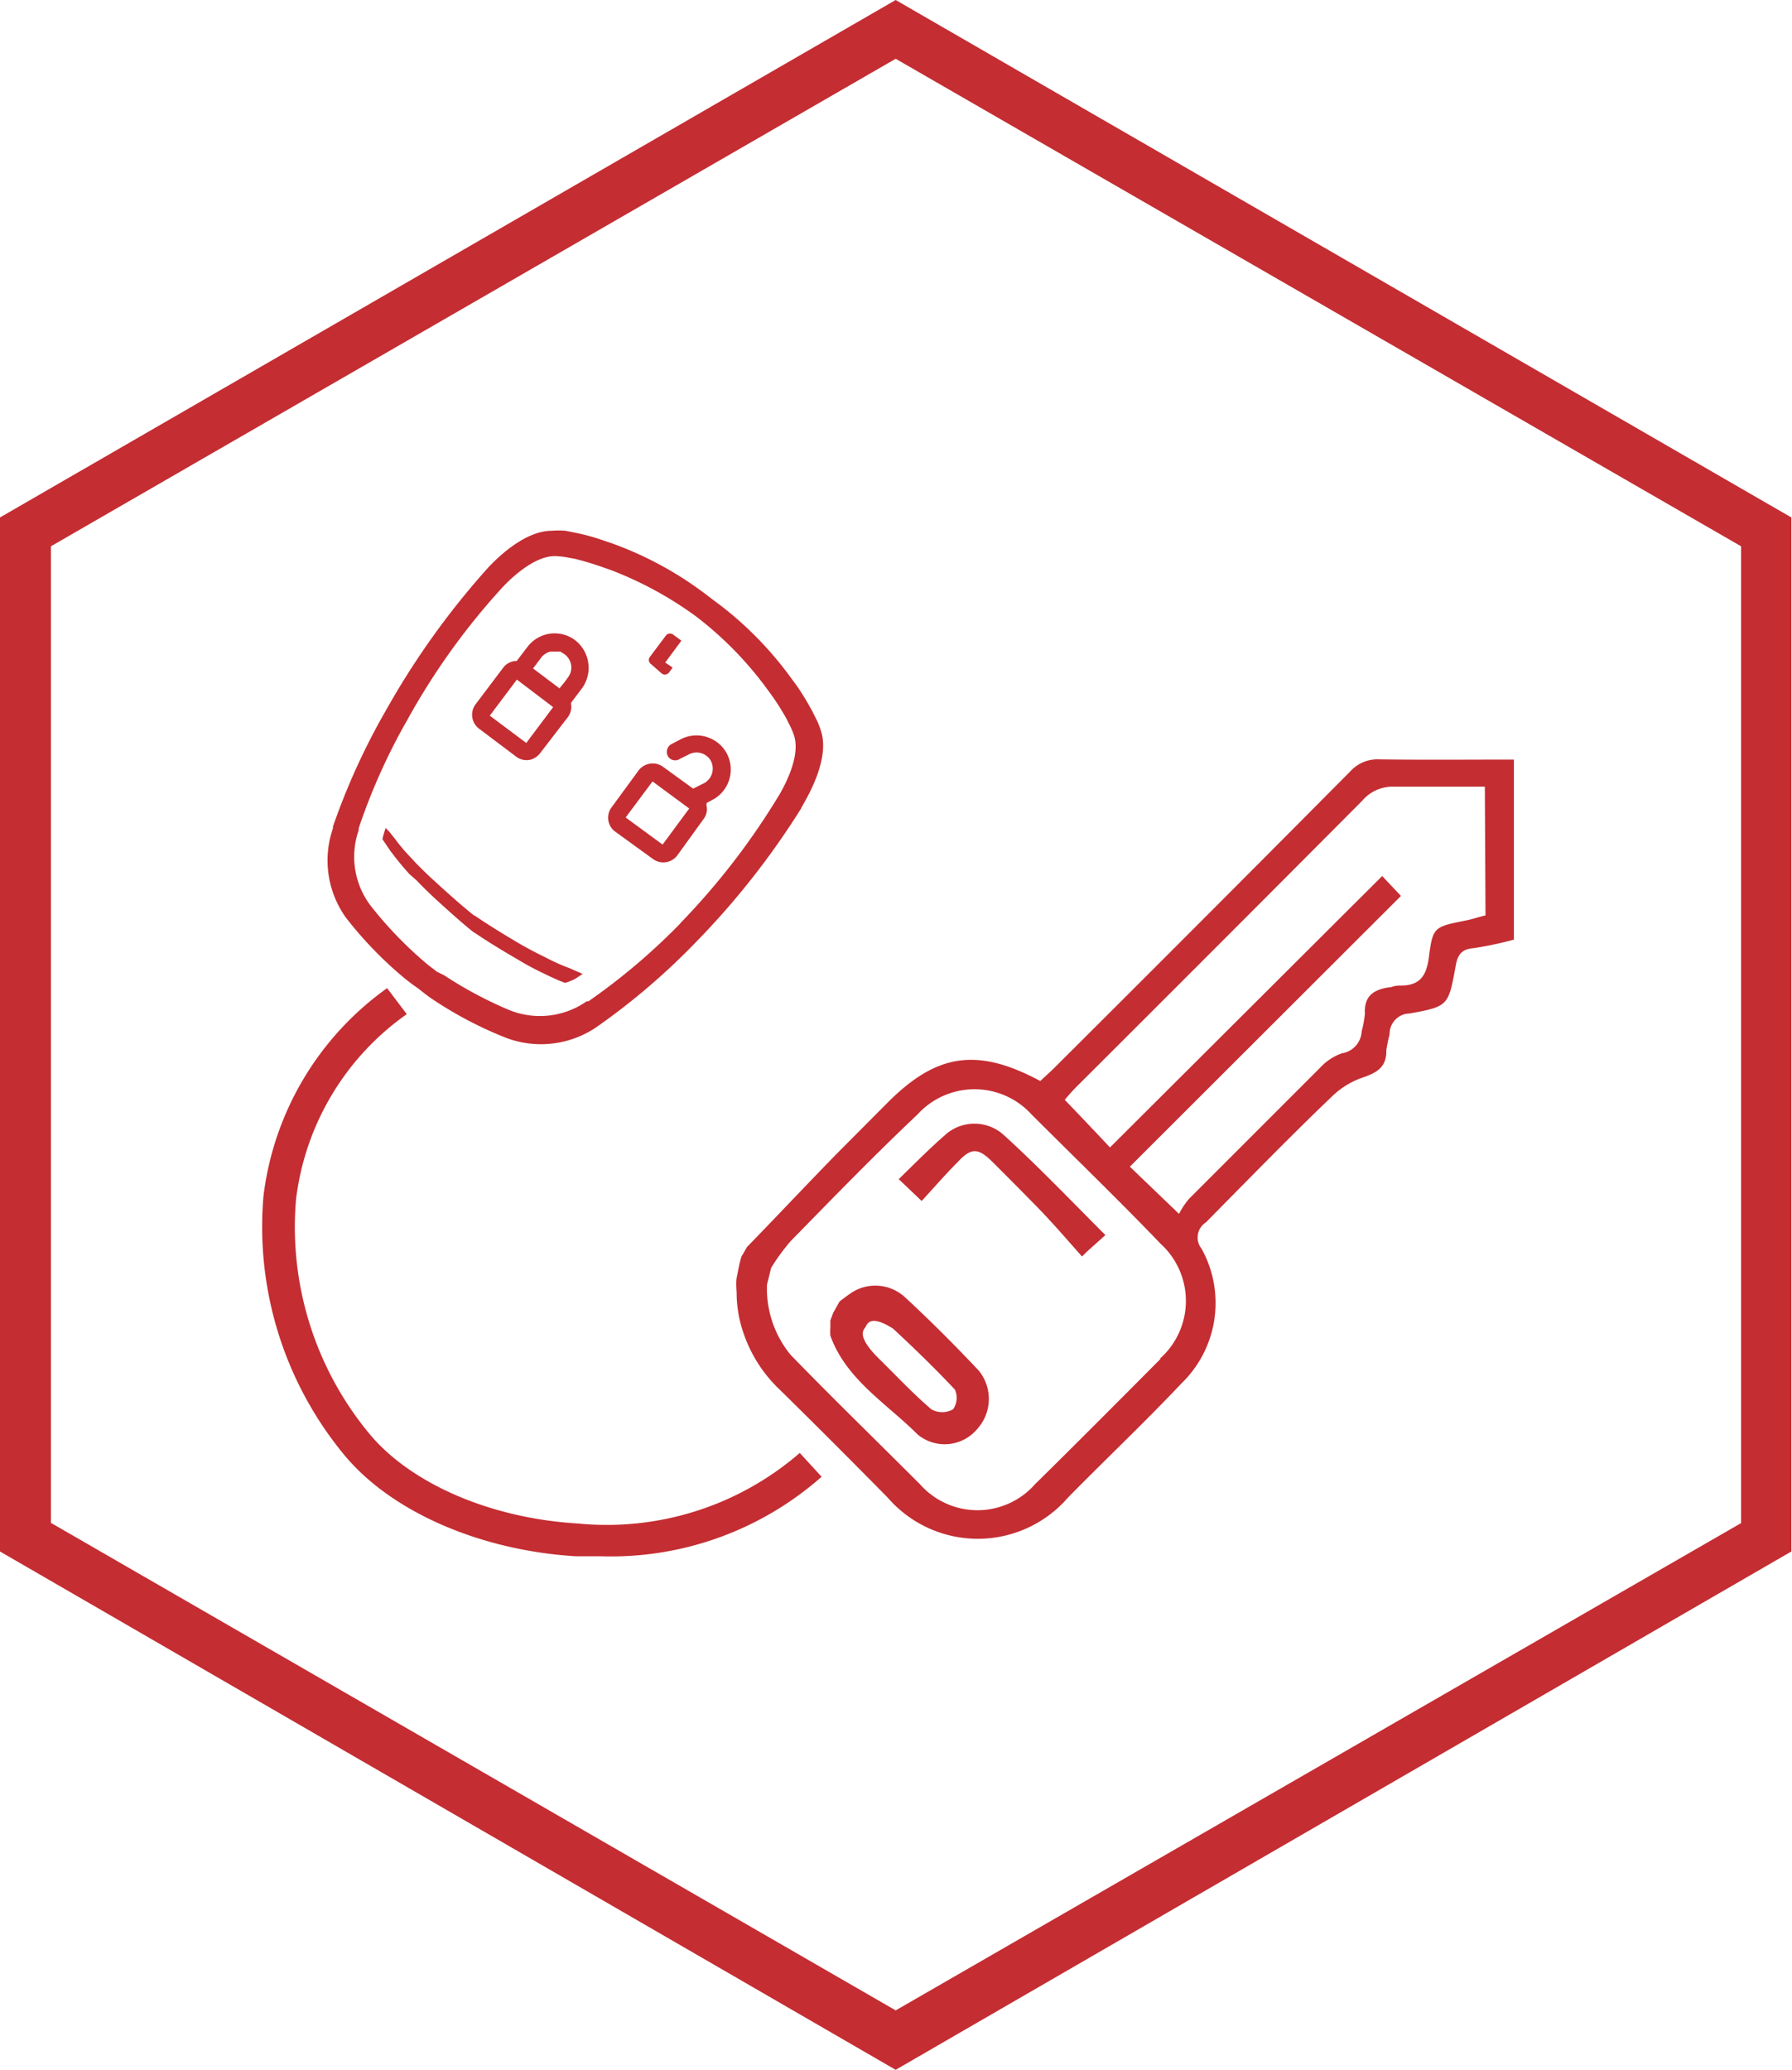 <svg xmlns="http://www.w3.org/2000/svg" viewBox="0 0 82.03 94.72"><defs><style>.cls-1{fill:#c42d32;}</style></defs><g id="Camada_2" data-name="Camada 2"><g id="Camada_1-2" data-name="Camada 1"><g id="Grupo_1370" data-name="Grupo 1370"><path id="Caminho_1515" data-name="Caminho 1515" class="cls-1" d="M41,0,0,23.68V71L41,94.72,82,71V23.68ZM79.7,69.7,41,92,2.33,69.69V25L41,2.69,79.7,25Z"/><path class="cls-1" d="M50.6,56.52l-.87.78-.2.2c-.66-.74-1.3-1.49-2-2.21s-1.37-1.39-2.06-2.08-1-.72-1.66,0c-.55.55-1.06,1.14-1.62,1.75l-1.05-1c.73-.71,1.4-1.39,2.1-2a2,2,0,0,1,2.73,0C47.52,53.37,49,54.92,50.6,56.52Z"/><path class="cls-1" d="M29.8,30.39a.23.23,0,0,1-.05-.33l.75-1a.25.25,0,0,1,.34,0l.35.26-.74,1,.24.16.1.07-.16.22a.24.24,0,0,1-.34.05Z"/><path class="cls-1" d="M17.51,38.41a1.79,1.79,0,0,1,.07-.29l.07-.23.16.16.25.31a8.41,8.41,0,0,0,.76.9l.26.28c.25.25.51.51.79.76,1.22,1.12,1.7,1.49,1.81,1.58l0,0c.05,0,.48.35,2.06,1.28.34.2.68.38,1,.54l.34.17a8.87,8.87,0,0,0,1,.44l.59.26-.35.23a3.24,3.24,0,0,1-.45.18h0l0,0c-.25-.09-.49-.2-.75-.32l-.35-.17c-.33-.16-.67-.34-1-.54-1.6-.93-2-1.25-2.09-1.29l0,0c-.12-.09-.6-.47-1.82-1.59-.28-.26-.55-.53-.8-.79L18.74,40c-.37-.41-.62-.73-.77-.93l-.08-.1"/><path class="cls-1" d="M36.67,37c0-.08,1.32-2,.94-3.45a3.66,3.66,0,0,0-.23-.61l-.18-.36a12.59,12.59,0,0,0-.72-1.19l-.23-.31a16.19,16.19,0,0,0-3.3-3.4l-.15-.11-.25-.19-.22-.17-.15-.11A16.18,16.18,0,0,0,28,24.86l-.36-.12a9.55,9.55,0,0,0-1.35-.37l-.4-.08a3.78,3.78,0,0,0-.64,0c-1.48,0-3,1.79-3.06,1.86a36.33,36.33,0,0,0-4.49,6.3,30.87,30.87,0,0,0-2.46,5.38l0,.08A4.49,4.49,0,0,0,15.84,42a17.65,17.65,0,0,0,2.73,2.81l.27.21h0l.31.22h0l.24.19h0l.28.21a17.79,17.79,0,0,0,3.46,1.84A4.52,4.52,0,0,0,27.31,47l.07-.05a31.12,31.12,0,0,0,4.49-3.85A36.19,36.19,0,0,0,36.67,37Zm-5.52,5.25a28.84,28.84,0,0,1-4.21,3.57l-.08,0a3.74,3.74,0,0,1-3.53.41,18.24,18.24,0,0,1-3-1.6L20,44.47l-.15-.12h0l-.24-.18A18,18,0,0,1,17,41.49a3.7,3.7,0,0,1-.58-3.5l0-.09a27.93,27.93,0,0,1,2.25-5A31.5,31.5,0,0,1,22.89,27s1.34-1.56,2.51-1.55a3.75,3.75,0,0,1,.52.05l.38.07a12.6,12.6,0,0,1,1.24.37l.35.12a16.65,16.65,0,0,1,4,2.17h0l0,0,0,0h0a16.31,16.31,0,0,1,3.18,3.24l.22.3a11.52,11.52,0,0,1,.7,1.1l.17.34a3,3,0,0,1,.2.49c.33,1.12-.77,2.81-.79,2.84A32.56,32.56,0,0,1,31.15,42.24Z"/><path class="cls-1" d="M28.15,38.05A.79.79,0,0,1,28,36.94l1.23-1.68a.81.81,0,0,1,1.12-.17l1.38,1,.5-.25a.76.76,0,0,0,.32-1,.64.64,0,0,0-.21-.25.75.75,0,0,0-.8-.07l-.42.21a.39.39,0,0,1-.43,0,.49.49,0,0,1-.12-.13.41.41,0,0,1,.17-.55l.42-.22a1.58,1.58,0,0,1,1.67.14,1.54,1.54,0,0,1,.45.53,1.57,1.57,0,0,1-.68,2.11l-.26.14,0,.11a.75.75,0,0,1-.14.63L31,39.15a.8.8,0,0,1-1.11.16Zm1.72-2.29-1.23,1.65,1.69,1.24L31.55,37Z"/><path class="cls-1" d="M26.14,32.22v-.06l.5-.66a1.6,1.6,0,0,0-.31-2.2,1.56,1.56,0,0,0-2.19.31l-.49.64h-.06a.78.78,0,0,0-.56.31l-1.26,1.67a.8.8,0,0,0,.15,1.11l1.7,1.28a.79.79,0,0,0,.59.16.82.82,0,0,0,.52-.32L26,32.81A.79.79,0,0,0,26.14,32.22Zm-.53-.72-1.21-.91.37-.49a.73.73,0,0,1,.43-.28h0l.09,0h.26l.1,0h0l.13.08A.75.75,0,0,1,26,31l-.16.22h0ZM24.09,34l-1.67-1.25,1.24-1.65,1.66,1.26Z"/><path class="cls-1" d="M41.41,59.35a2,2,0,0,0-2.42-.2c-.13.08-.56.41-.56.41l-.29.52-.13.35,0,.33a2.39,2.39,0,0,0,0,.36c.71,2,2.57,3.1,4,4.53a1.94,1.94,0,0,0,2.71-.24,2.05,2.05,0,0,0,.09-2.68C43.71,61.56,42.58,60.43,41.41,59.35Zm2.22,5.14a1,1,0,0,1-1,0c-.82-.7-1.56-1.49-2.37-2.29-1.13-1.1-.69-1.37-.63-1.49.15-.35.5-.38,1.25.09,1,.93,1.93,1.83,2.83,2.79A.92.92,0,0,1,43.63,64.49Z"/><path class="cls-1" d="M63.13,34.75a1.68,1.68,0,0,0-1.31.54Q55.06,42.1,48.26,48.87c-.21.21-.44.41-.64.6-2.89-1.55-4.75-1.26-7,1l-2.25,2.26c-1.39,1.42-2.72,2.84-4.18,4.34,0,0-.22.4-.24.41-.08.2-.19.81-.23,1s0,.67,0,.69v.09a5.92,5.92,0,0,0,.12,1.05,6.4,6.4,0,0,0,1.87,3.3q2.48,2.44,4.92,4.92a5.46,5.46,0,0,0,8.26,0c1.72-1.75,3.51-3.44,5.2-5.23A5.12,5.12,0,0,0,55,57.14a.82.82,0,0,1,.2-1.2C57.12,54,59,52.06,61,50.15a3.77,3.77,0,0,1,1.38-.84c.65-.22,1.1-.48,1.08-1.25a6.77,6.77,0,0,1,.15-.73.93.93,0,0,1,.91-.95c1.78-.32,1.78-.36,2.11-2.15.08-.49.24-.8.83-.84A16.73,16.73,0,0,0,69.3,43V34.76C67.2,34.76,65.17,34.78,63.13,34.75Zm-10,27.43c-1.91,1.92-3.82,3.84-5.75,5.74a3.51,3.51,0,0,1-5.27,0c-2-2-4-3.94-5.92-5.92a4.77,4.77,0,0,1-1.08-3.21l.19-.77a9.39,9.39,0,0,1,.89-1.22C38.09,54.86,40,52.89,42,51a3.53,3.53,0,0,1,5.22,0c2,2,4,3.93,5.92,5.93A3.53,3.53,0,0,1,53.09,62.18ZM68,41.89c-.3.07-.58.17-.88.23-1.5.3-1.53.29-1.72,1.74-.11.77-.39,1.22-1.21,1.24-.16,0-.33,0-.49.07-.73.08-1.27.34-1.22,1.21a4.72,4.72,0,0,1-.15.82,1.06,1.06,0,0,1-.9,1,2.49,2.49,0,0,0-1,.66c-2,2-4,4-6,6a3.57,3.57,0,0,0-.46.69l-2.25-2.16L64.13,41l-.86-.91L50.81,52.51c-.74-.79-1.38-1.46-2.07-2.18.1-.12.27-.32.46-.52q6.59-6.57,13.15-13.16A1.83,1.83,0,0,1,63.82,36c1.36,0,2.72,0,4.15,0Z"/><path class="cls-1" d="M27.52,71.22q-.57,0-1.14,0c-4.35-.26-8.41-2-10.59-4.6a16.38,16.38,0,0,1-3.73-11.88,13.72,13.72,0,0,1,5.66-9.52l.9,1.19a12.14,12.14,0,0,0-5.07,8.49,14.82,14.82,0,0,0,3.39,10.75c1.92,2.28,5.57,3.84,9.53,4.07a13.49,13.49,0,0,0,10.14-3.23l1,1.09A14.58,14.58,0,0,1,27.52,71.22Z"/></g></g></g></svg>